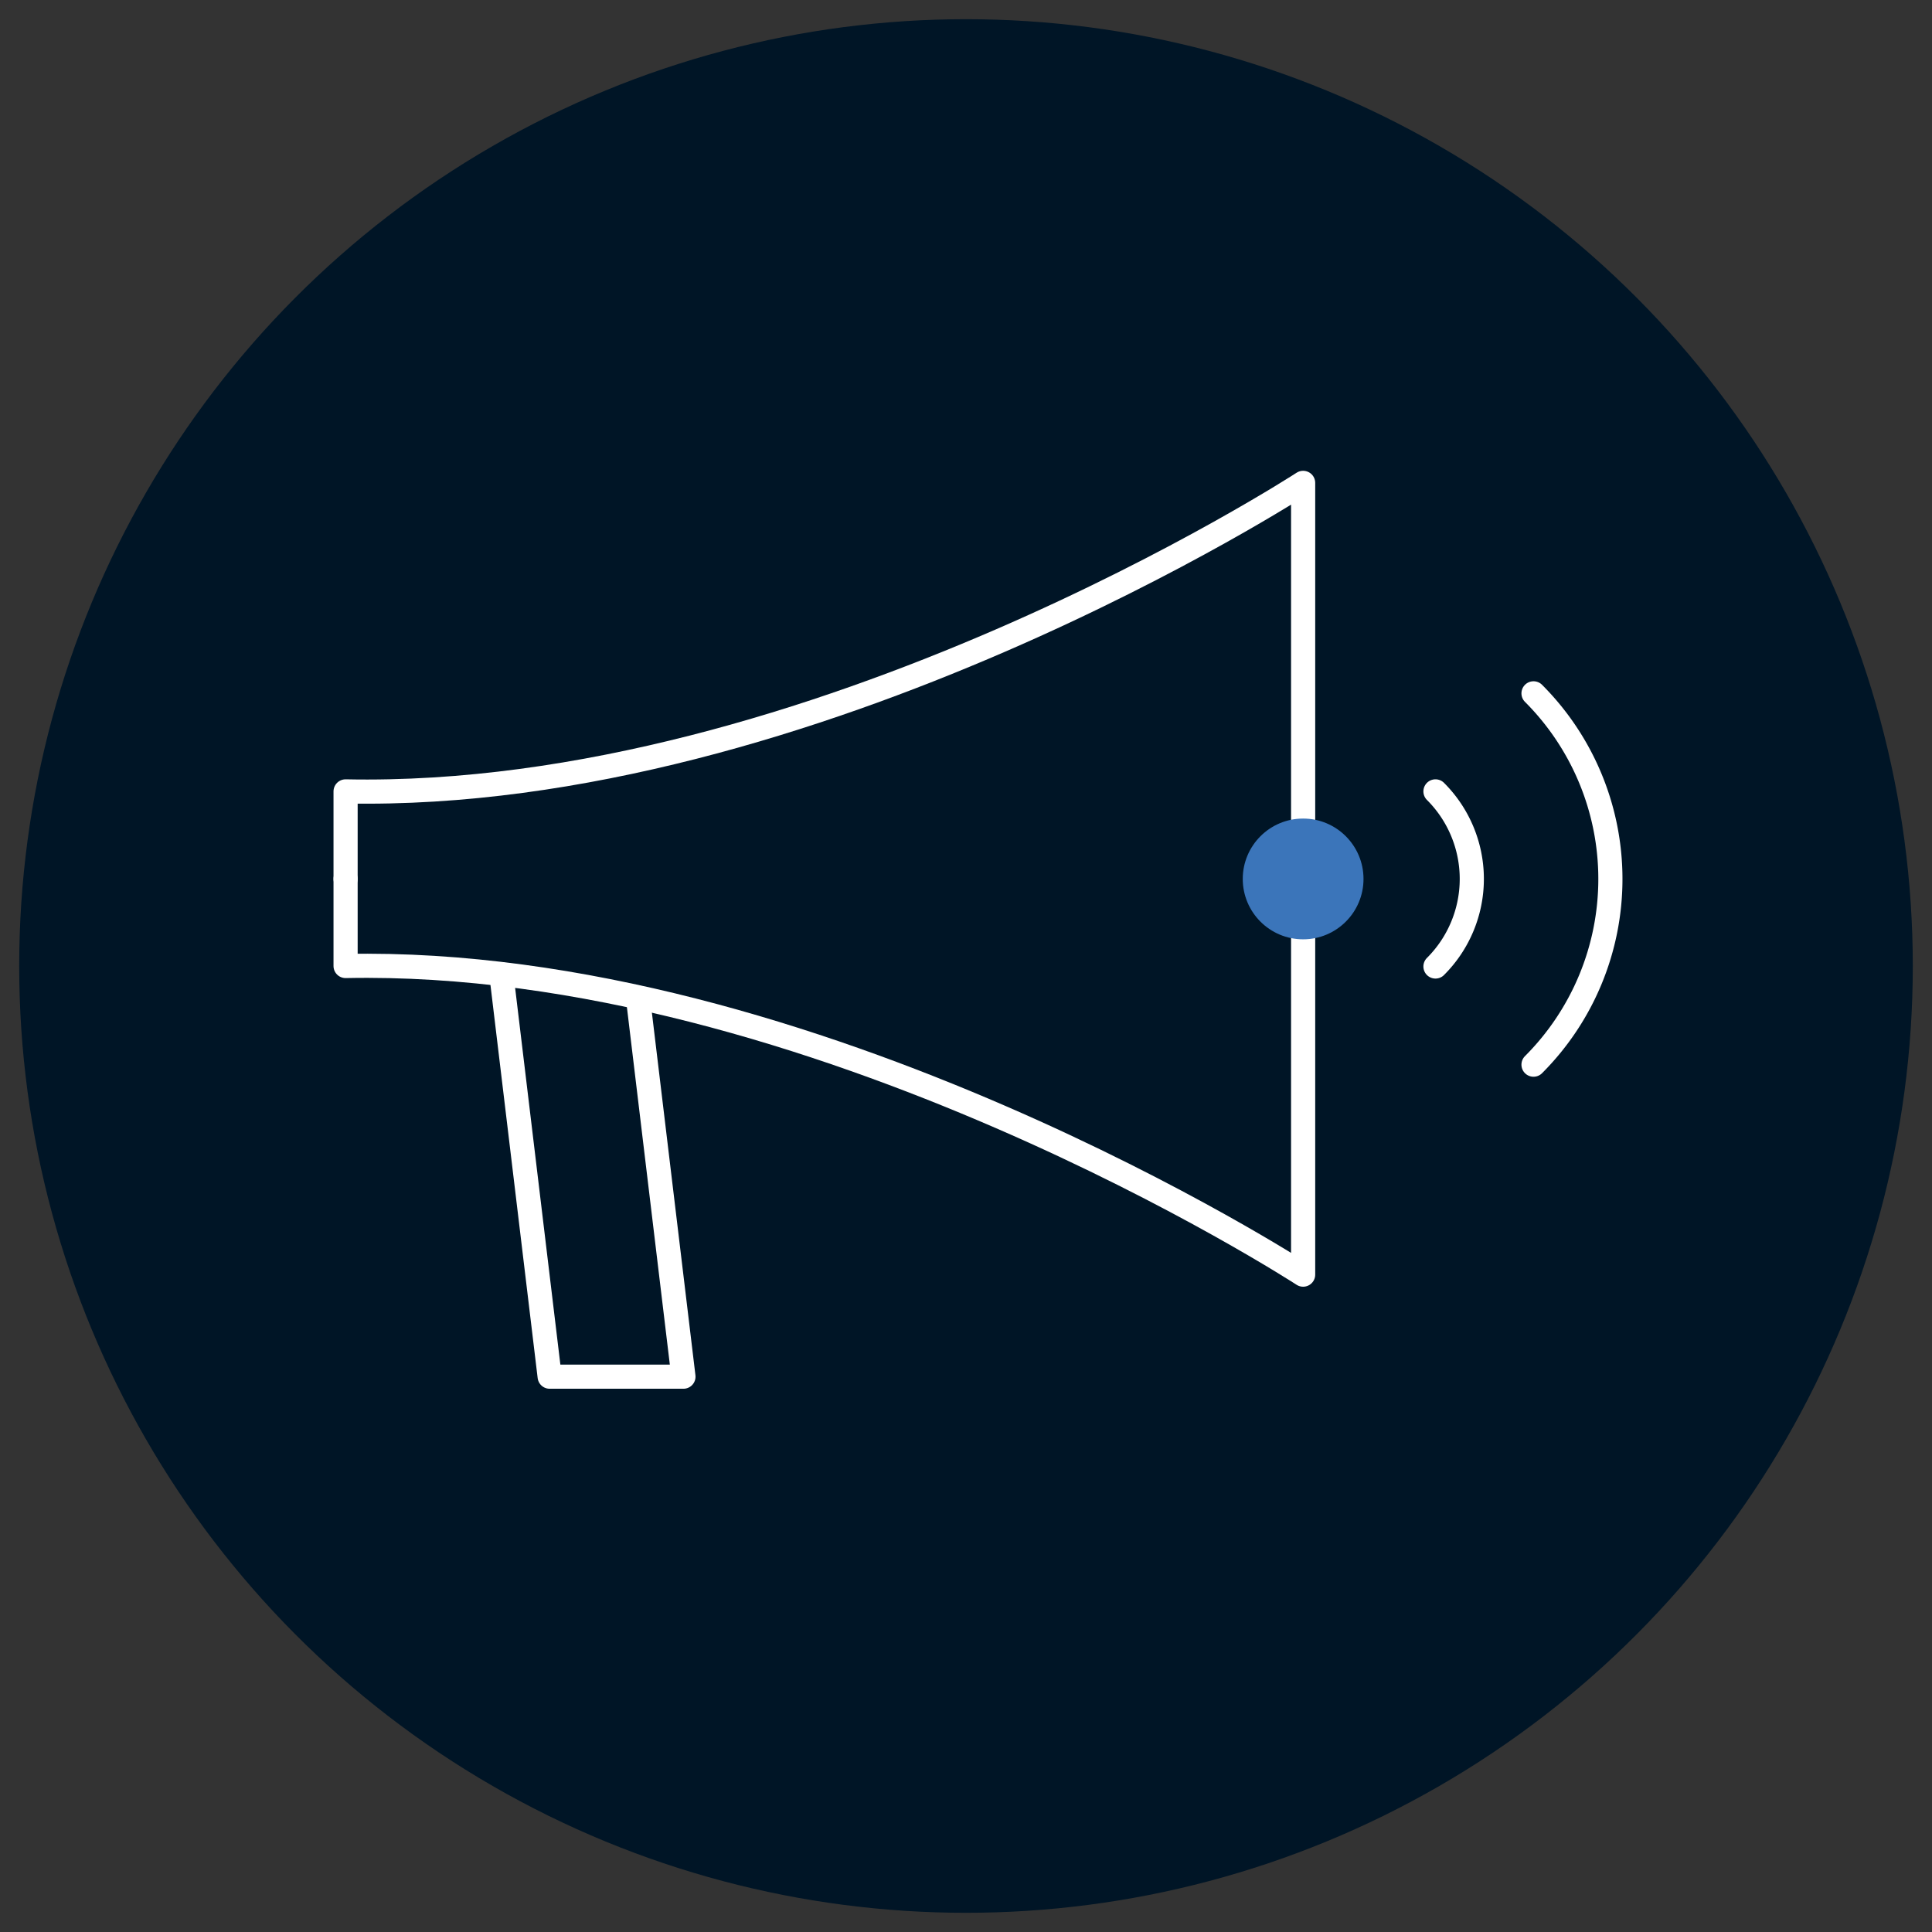 <svg xmlns="http://www.w3.org/2000/svg" viewBox="0 0 160 160"><rect x="0" y="0" width="160" height="160" fill="#333333" stroke="none"/><defs><style>.cls-1{fill:#001526;}.cls-2{fill:none;stroke:#fff;stroke-linecap:round;stroke-linejoin:round;stroke-width:2px;}.cls-3{fill:#3b75ba;}</style></defs><g id="Layer_1" data-name="Layer 1"><circle class="cls-1" cx="80" cy="80" r="78.41"/><path class="cls-2" d="M28.62,72.79V65.54c38.79.8,79.3-25.55,79.3-25.55v32.8"/><path class="cls-2" d="M28.62,72.79V80c38.79-.79,79.3,25.56,79.3,25.56V72.79"/><polyline class="cls-2" points="52.83 82.62 56.6 114.01 45.52 114.01 41.52 80.7"/><circle class="cls-3" cx="107.92" cy="72.79" r="5"/><path class="cls-2" d="M118.88,65.54a10.24,10.24,0,0,1,0,14.5"/><path class="cls-2" d="M127,57.42a21.75,21.75,0,0,1,0,30.75"/></g></svg>